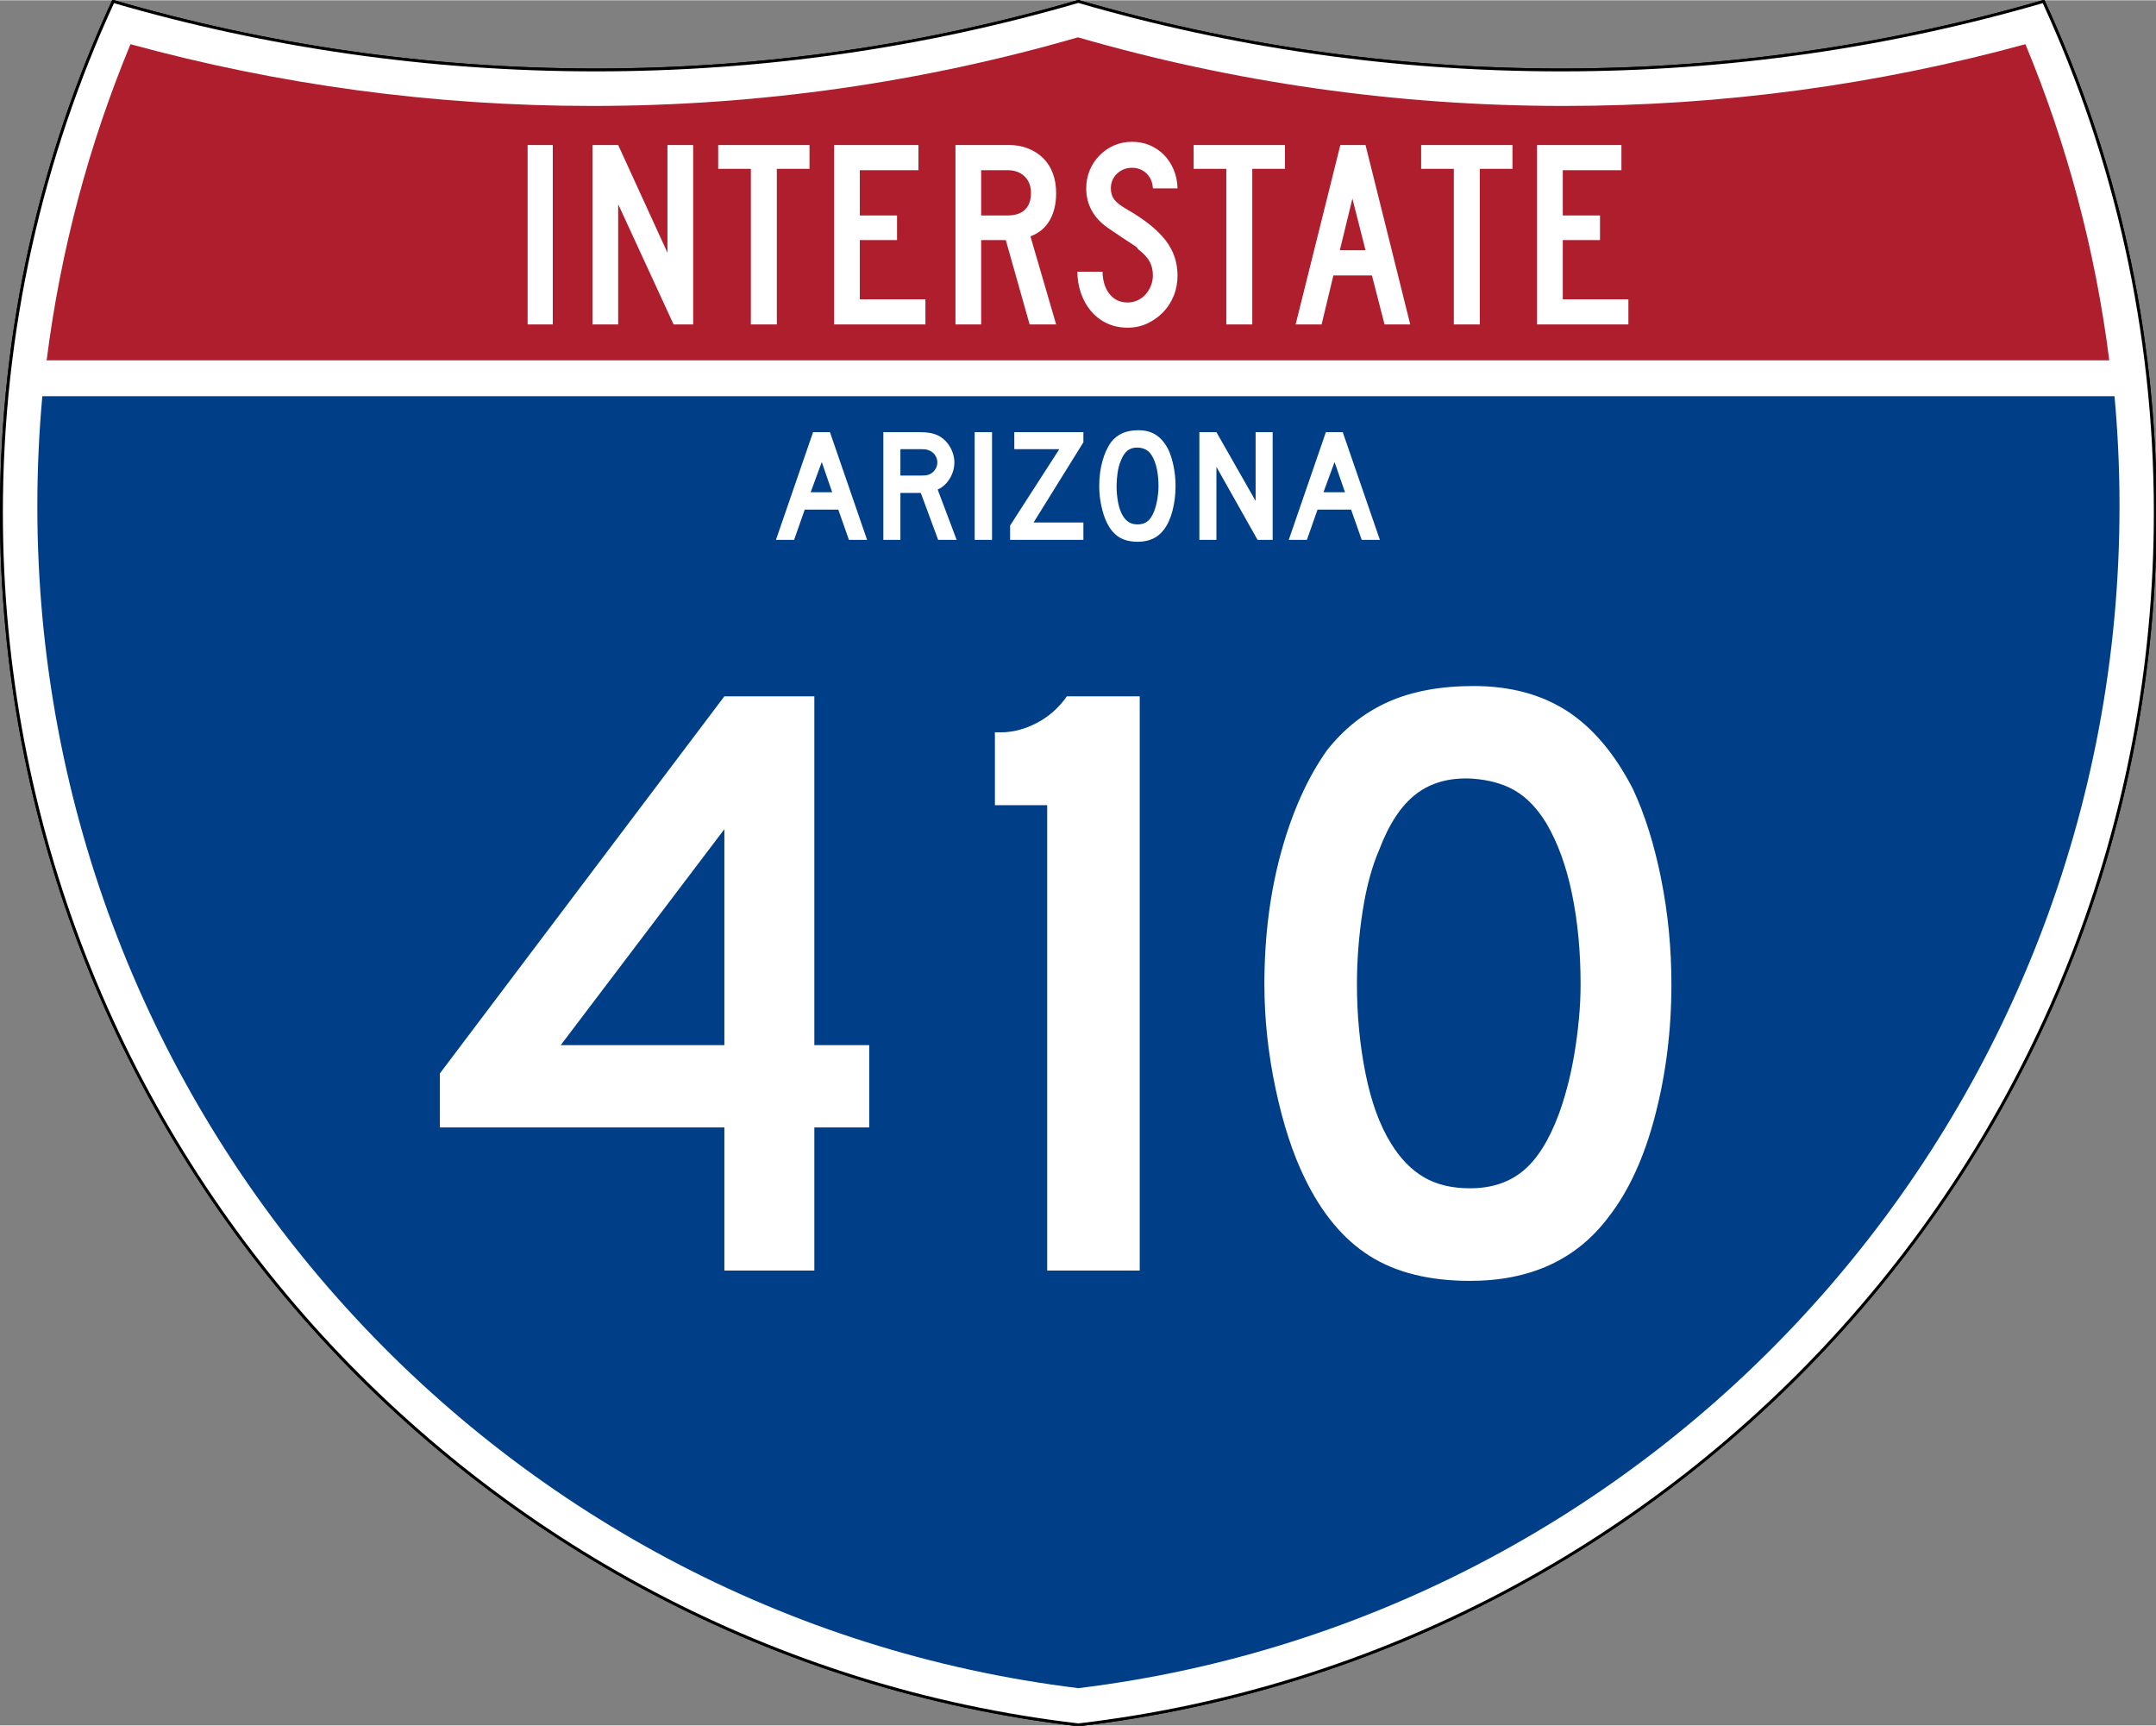 <?xml version="1.0" encoding="UTF-8" standalone="no"?>
<!-- Created with Inkscape (http://www.inkscape.org/) -->
<svg
   xmlns:dc="http://purl.org/dc/elements/1.1/"
   xmlns:cc="http://web.resource.org/cc/"
   xmlns:rdf="http://www.w3.org/1999/02/22-rdf-syntax-ns#"
   xmlns:svg="http://www.w3.org/2000/svg"
   xmlns="http://www.w3.org/2000/svg"
   xmlns:sodipodi="http://sodipodi.sourceforge.net/DTD/sodipodi-0.dtd"
   xmlns:inkscape="http://www.inkscape.org/namespaces/inkscape"
   version="1.0"
   width="751"
   height="601"
   viewBox="0 0 750 599.999"
   id="Layer_1"
   xml:space="preserve"
   sodipodi:version="0.32"
   inkscape:version="0.45"
   sodipodi:docname="I-35W (MN) Metric.svg"
   sodipodi:docbase="C:\Documents and Settings\ltljltlj\Desktop"
   inkscape:output_extension="org.inkscape.output.svg.inkscape"
   sodipodi:modified="true"><rect x="0" y="0" width="750" height="599.999" fill="#808080" stroke="none"/><sodipodi:namedview
   inkscape:window-height="961"
   inkscape:window-width="814"
   inkscape:pageshadow="2"
   inkscape:pageopacity="0.0"
   guidetolerance="10.0"
   gridtolerance="10.0"
   objecttolerance="10.0"
   borderopacity="1.0"
   bordercolor="#666666"
   pagecolor="#ffffff"
   id="base"
   width="751px"
   height="601px"
   inkscape:zoom="0.972"
   inkscape:cx="375"
   inkscape:cy="299.99952"
   inkscape:window-x="461"
   inkscape:window-y="-4"
   inkscape:current-layer="Layer_1" /><defs
   id="defs62">
	
	
	
	
</defs>
<g
   transform="matrix(0.999,0,0,0.999,0.499,0.399)"
   id="g5"
   style="fill:#ffffff;fill-opacity:1;stroke:#000000;stroke-width:1;stroke-miterlimit:4;stroke-dasharray:none;stroke-opacity:1">
		<path
   id="path7"
   style="fill:#ffffff;fill-opacity:1;stroke:#000000;stroke-width:1;stroke-miterlimit:4;stroke-dasharray:none;stroke-opacity:1"
   d="M 38.915,0 C 92.236,15.525 148.625,23.85 206.958,23.85 C 265.291,23.85 321.679,15.525 375,0 C 428.32,15.525 484.709,23.85 543.042,23.85 C 601.375,23.85 657.764,15.525 711.084,0 C 736.064,54.121 750,114.388 750,177.909 C 750,395.718 586.16,575.254 375,599.999 C 163.839,575.254 0,395.718 0,177.909 C 0,114.388 13.935,54.121 38.915,0 z " />
		
			<path
   id="path9"
   style="fill:#ffffff;fill-opacity:1;stroke:#000000;stroke-width:1;stroke-linecap:round;stroke-linejoin:round;stroke-miterlimit:4;stroke-dasharray:none;stroke-opacity:1"
   d="M 38.915,0 C 92.236,15.525 148.625,23.85 206.958,23.85 C 265.291,23.85 321.679,15.525 375,0 C 428.32,15.525 484.709,23.85 543.042,23.85 C 601.375,23.85 657.764,15.525 711.084,0 C 736.064,54.121 750,114.388 750,177.909 C 750,395.718 586.16,575.254 375,599.999 C 163.839,575.254 0,395.718 0,177.909 C 0,114.388 13.935,54.121 38.915,0 z " />
	</g><g
   transform="matrix(1.006,0,0,1.01,-2.101,-3.702)"
   id="g11"
   style="fill:#003f87;fill-opacity:1">
		<path
   id="path13"
   style="fill:#003f87;fill-opacity:1"
   d="M 15,177.909 C 15,165.127 15.585,152.482 16.729,139.999 L 733.271,139.999 C 734.415,152.482 735,165.127 735,177.909 C 735,387.423 577.855,560.229 375,584.891 C 172.145,560.229 15,387.423 15,177.909 z " />
	</g><g
   transform="matrix(1.006,0,0,1.027,-2.265,-3.152)"
   id="g15"
   style="fill:#af1e2d;fill-opacity:1">
		<path
   id="path17"
   style="fill:#af1e2d;fill-opacity:1"
   d="M 47.378,17.943 C 98.27,31.578 151.766,38.849 206.96,38.849 C 265.221,38.849 321.589,30.748 375,15.611 C 428.411,30.748 484.779,38.849 543.04,38.849 C 598.234,38.849 651.73,31.579 702.621,17.943 C 716.883,51.567 726.785,87.489 731.617,124.999 L 18.382,124.999 C 23.215,87.489 33.116,51.567 47.378,17.943 z " />
	</g>



<path
   style="font-size:93.281px;font-style:normal;font-variant:normal;font-weight:normal;font-stretch:normal;text-align:center;line-height:125%;writing-mode:lr-tb;text-anchor:middle;fill:#ffffff;fill-opacity:1;font-family:Roadgeek 2005 Series C"
   d="M 183.538,112.749 L 183.538,50.333 L 192.294,50.333 L 192.294,112.749 L 183.538,112.749 z M 234.327,112.749 L 215.043,70.921 L 215.043,112.749 L 206.099,112.749 L 206.099,50.333 L 215.043,50.333 L 232.183,87.783 L 232.183,50.333 L 241.127,50.333 L 241.127,112.749 L 234.327,112.749 z M 270.235,58.626 L 270.235,112.749 L 261.201,112.749 L 261.201,58.626 L 249.835,58.626 L 249.835,50.333 L 281.601,50.333 L 281.601,58.626 L 270.235,58.626 z M 290.159,112.749 L 290.159,50.333 L 319.503,50.333 L 319.503,59.092 L 299.102,59.092 L 299.102,74.833 L 312.052,74.833 L 312.052,83.405 L 299.102,83.405 L 299.102,103.993 L 321.925,103.993 L 321.925,112.749 L 290.159,112.749 z M 358.175,112.749 L 349.883,83.405 L 341.314,83.405 L 341.314,112.749 L 332.37,112.749 L 332.37,50.333 L 351.003,50.333 C 353.425,50.333 355.645,50.737 357.664,51.544 C 359.682,52.351 361.421,53.47 362.881,54.899 C 364.34,56.328 365.458,58.082 366.234,60.162 C 367.01,62.242 367.398,64.525 367.398,67.009 C 367.398,70.736 366.653,73.903 365.162,76.512 C 363.671,79.121 361.435,80.983 358.454,82.1 L 367.398,112.749 L 358.175,112.749 z M 358.642,67.009 C 358.642,64.587 357.896,62.662 356.406,61.234 C 354.915,59.806 352.959,59.092 350.537,59.092 L 341.314,59.092 L 341.314,74.833 L 350.537,74.833 C 353.144,74.833 355.147,74.166 356.545,72.83 C 357.943,71.495 358.642,69.555 358.642,67.009 L 358.642,67.009 z M 409.624,95.7 C 409.624,98.247 409.174,100.623 408.273,102.827 C 407.373,105.032 406.131,106.941 404.548,108.556 C 402.964,110.171 401.132,111.459 399.051,112.422 C 396.97,113.385 394.718,113.866 392.296,113.866 C 389.563,113.866 387.11,113.339 384.937,112.283 C 382.764,111.227 380.933,109.799 379.442,107.999 C 377.951,106.198 376.802,104.118 375.995,101.757 C 375.188,99.396 374.784,96.944 374.784,94.398 L 383.54,94.398 C 383.54,95.702 383.711,96.99 384.052,98.263 C 384.393,99.536 384.921,100.685 385.635,101.71 C 386.35,102.735 387.25,103.558 388.337,104.179 C 389.424,104.8 390.744,105.11 392.296,105.11 C 393.477,105.11 394.611,104.862 395.698,104.365 C 396.785,103.869 397.716,103.186 398.492,102.316 C 399.268,101.446 399.889,100.436 400.354,99.288 C 400.82,98.139 401.052,96.944 401.052,95.7 C 401.052,93.9 400.68,92.301 399.935,90.904 C 399.19,89.507 397.886,88.094 396.023,86.665 C 395.712,86.355 395.588,86.184 395.651,86.152 C 395.713,86.121 395.527,85.95 395.092,85.641 C 394.657,85.331 393.741,84.725 392.343,83.824 C 390.945,82.923 388.663,81.386 385.496,79.214 C 382.951,77.474 381.041,75.44 379.767,73.11 C 378.494,70.781 377.857,68.22 377.857,65.426 C 377.857,63.19 378.261,61.093 379.068,59.137 C 379.875,57.182 381.009,55.458 382.468,53.968 C 383.928,52.477 385.62,51.312 387.546,50.474 C 389.471,49.635 391.551,49.216 393.786,49.216 C 396.022,49.216 398.088,49.619 399.982,50.427 C 401.876,51.234 403.522,52.352 404.919,53.781 C 406.316,55.21 407.433,56.919 408.272,58.906 C 409.111,60.893 409.561,63.066 409.624,65.426 L 401.052,65.426 C 400.929,63.252 400.184,61.513 398.818,60.209 C 397.451,58.905 395.774,58.253 393.786,58.253 C 391.737,58.253 389.999,58.937 388.571,60.303 C 387.142,61.67 386.428,63.377 386.428,65.426 C 386.428,66.978 386.832,68.282 387.64,69.338 C 388.447,70.394 389.999,71.573 392.296,72.877 C 398.321,76.355 402.715,79.895 405.479,83.497 C 408.242,87.099 409.624,91.167 409.624,95.7 L 409.624,95.7 z M 435.625,58.626 L 435.625,112.749 L 426.59,112.749 L 426.59,58.626 L 415.224,58.626 L 415.224,50.333 L 446.991,50.333 L 446.991,58.626 L 435.625,58.626 z M 481.632,112.749 L 477.254,95.7 L 463.838,95.7 L 459.742,112.749 L 450.704,112.749 L 466.26,50.333 L 475.019,50.333 L 490.576,112.749 L 481.632,112.749 z M 470.454,68.965 L 466.076,86.944 L 475.019,86.944 L 470.454,68.965 z M 514.772,58.626 L 514.772,112.749 L 505.737,112.749 L 505.737,58.626 L 494.371,58.626 L 494.371,50.333 L 526.138,50.333 L 526.138,58.626 L 514.772,58.626 z M 534.695,112.749 L 534.695,50.333 L 564.04,50.333 L 564.04,59.092 L 543.639,59.092 L 543.639,74.833 L 556.589,74.833 L 556.589,83.405 L 543.639,83.405 L 543.639,103.993 L 566.462,103.993 L 566.462,112.749 L 534.695,112.749 z "
   id="text7023" />


<path
   transform="scale(1,1)"
   style="font-size:298.102px;font-style:normal;font-variant:normal;font-weight:normal;font-stretch:normal;text-align:center;line-height:125%;writing-mode:lr-tb;text-anchor:middle;fill:#ffffff;fill-opacity:1;font-family:Roadgeek 2005 Series D"
   d="M 283.283,392.027 L 283.283,441.808 L 251.988,441.808 L 251.988,392.027 L 153.018,392.027 L 153.018,373.241 L 251.988,242.076 L 283.283,242.076 L 283.283,363.407 L 302.369,363.407 L 302.369,392.027 L 283.283,392.027 z M 251.988,288.281 L 195.048,363.407 L 251.988,363.407 L 251.988,288.281 z M 364.286,441.808 L 364.286,279.939 L 346.1,279.939 L 346.1,254.603 L 348.183,254.603 C 352.356,254.603 356.529,253.51 360.701,251.323 C 364.874,249.137 368.352,246.054 371.136,242.076 L 396.472,242.076 L 396.472,441.808 L 364.286,441.808 z M 581.43,342.237 C 581.43,358.14 579.542,373.344 575.767,387.851 C 571.991,402.359 566.626,414.085 559.669,423.031 C 548.54,437.932 532.444,445.383 511.381,445.383 C 497.267,445.383 485.641,442.502 476.501,436.74 C 467.362,430.979 459.811,421.936 453.849,409.612 C 449.676,401.067 446.298,390.684 443.715,378.463 C 441.131,366.242 439.839,354.167 439.839,342.237 C 439.839,325.747 441.777,310.447 445.652,296.337 C 449.528,282.227 454.844,270.402 461.6,260.862 C 467.562,253.311 474.667,247.696 482.915,244.018 C 491.163,240.34 501.049,238.5 512.572,238.5 C 525.29,238.5 536.121,241.383 545.063,247.147 C 554.006,252.912 561.658,261.953 568.021,274.271 C 572.193,283.217 575.471,293.652 577.855,305.575 C 580.238,317.499 581.43,329.719 581.43,342.237 L 581.43,342.237 z M 549.835,342.237 C 549.835,330.914 548.842,320.433 546.856,310.792 C 544.869,301.152 541.887,292.954 537.908,286.198 C 534.73,281.031 531.105,277.255 527.033,274.871 C 522.96,272.488 517.943,271.096 511.981,270.696 C 504.23,270.302 497.771,272.091 492.604,276.063 C 487.436,280.036 483.164,286.495 479.786,295.441 C 477.202,301.402 475.264,308.606 473.972,317.051 C 472.68,325.497 472.035,333.892 472.035,342.237 C 472.035,352.972 473.028,363.308 475.014,373.246 C 477,383.183 479.98,391.33 483.952,397.686 C 487.136,402.853 490.913,406.728 495.283,409.312 C 499.652,411.896 505.018,413.188 511.381,413.187 C 518.731,413.188 524.841,411.201 529.712,407.229 C 534.582,403.256 538.706,396.797 542.084,387.851 C 543.079,385.268 544.073,382.138 545.068,378.463 C 546.063,374.788 546.907,370.912 547.602,366.837 C 548.296,362.761 548.842,358.637 549.239,354.464 C 549.636,350.292 549.835,346.216 549.835,342.237 L 549.835,342.237 z "
   id="text7029" />


<path
   transform="scale(1,1)"
   style="font-size:55.896px;font-style:normal;font-variant:normal;font-weight:normal;font-stretch:normal;text-align:center;line-height:125%;writing-mode:lr-tb;text-anchor:middle;fill:#ffffff;fill-opacity:1;font-family:Roadgeek 2005 Series D"
   d="M 295.308,187.653 L 291.619,177.145 L 279.937,177.145 L 276.248,187.653 L 269.931,187.653 L 282.844,150.202 L 288.712,150.202 L 301.625,187.653 L 295.308,187.653 z M 285.862,160.599 L 282.005,171.109 L 289.495,171.109 L 285.862,160.599 z M 326.35,187.653 L 320.314,171.332 L 313.216,171.332 L 313.216,187.653 L 307.29,187.653 L 307.29,150.202 L 319.643,150.202 C 321.097,150.202 322.345,150.286 323.388,150.454 C 324.432,150.622 325.419,150.93 326.35,151.378 C 327.17,151.787 327.925,152.318 328.615,152.97 C 329.305,153.622 329.901,154.367 330.403,155.206 C 330.906,156.044 331.297,156.938 331.577,157.889 C 331.857,158.839 331.997,159.78 331.997,160.712 C 331.997,161.718 331.857,162.697 331.577,163.647 C 331.297,164.597 330.906,165.491 330.403,166.329 C 329.901,167.167 329.286,167.922 328.559,168.593 C 327.833,169.264 327.041,169.786 326.183,170.159 L 332.78,187.653 L 326.35,187.653 z M 326.071,160.712 C 326.071,159.929 325.866,159.184 325.457,158.476 C 325.047,157.768 324.47,157.209 323.724,156.799 C 323.239,156.538 322.792,156.362 322.382,156.268 C 321.972,156.175 321.283,156.128 320.314,156.128 L 313.216,156.128 L 313.216,165.295 L 320.314,165.295 C 321.246,165.295 321.926,165.258 322.355,165.184 C 322.783,165.109 323.239,164.941 323.724,164.68 C 324.47,164.27 325.047,163.702 325.457,162.975 C 325.866,162.249 326.071,161.494 326.071,160.712 L 326.071,160.712 z M 339.059,187.653 L 339.059,150.202 L 345.096,150.202 L 345.096,187.653 L 339.059,187.653 z M 351.388,187.653 L 351.388,182.679 L 368.492,156.128 L 352.842,156.128 L 352.842,150.202 L 376.878,150.202 L 376.878,153.725 L 359.549,181.616 L 376.878,181.616 L 376.878,187.653 L 351.388,187.653 z M 408.932,168.983 C 408.932,171.965 408.578,174.816 407.87,177.536 C 407.162,180.256 406.156,182.455 404.851,184.132 C 402.765,186.927 399.746,188.324 395.797,188.324 C 393.151,188.324 390.971,187.783 389.257,186.703 C 387.543,185.623 386.127,183.927 385.01,181.616 C 384.227,180.014 383.594,178.067 383.109,175.776 C 382.625,173.484 382.383,171.22 382.383,168.983 C 382.383,165.891 382.746,163.022 383.473,160.377 C 384.199,157.731 385.196,155.514 386.463,153.725 C 387.581,152.309 388.913,151.256 390.46,150.567 C 392.006,149.877 393.86,149.532 396.02,149.532 C 398.405,149.532 400.436,150.073 402.113,151.153 C 403.789,152.234 405.224,153.93 406.417,156.239 C 407.2,157.917 407.814,159.873 408.261,162.109 C 408.708,164.345 408.932,166.636 408.932,168.983 L 408.932,168.983 z M 403.007,168.983 C 403.007,166.86 402.821,164.895 402.449,163.087 C 402.076,161.28 401.517,159.742 400.771,158.476 C 400.175,157.507 399.495,156.799 398.732,156.352 C 397.968,155.905 397.027,155.644 395.91,155.569 C 394.456,155.495 393.245,155.83 392.276,156.575 C 391.307,157.32 390.506,158.531 389.873,160.209 C 389.388,161.327 389.025,162.677 388.783,164.261 C 388.541,165.844 388.419,167.418 388.419,168.983 C 388.419,170.996 388.606,172.934 388.978,174.797 C 389.35,176.661 389.909,178.188 390.654,179.38 C 391.251,180.349 391.959,181.076 392.779,181.56 C 393.598,182.045 394.604,182.287 395.797,182.287 C 397.175,182.287 398.321,181.914 399.234,181.169 C 400.147,180.425 400.921,179.214 401.554,177.536 C 401.741,177.052 401.927,176.465 402.114,175.776 C 402.3,175.087 402.458,174.36 402.589,173.596 C 402.719,172.832 402.821,172.058 402.896,171.276 C 402.97,170.493 403.007,169.729 403.007,168.983 L 403.007,168.983 z M 437.459,187.653 L 423.151,162.276 L 423.151,187.653 L 417.225,187.653 L 417.225,150.202 L 423.151,150.202 L 436.789,174.126 L 436.789,150.202 L 442.715,150.202 L 442.715,187.653 L 437.459,187.653 z M 473.694,187.653 L 470.004,177.145 L 458.323,177.145 L 454.633,187.653 L 448.317,187.653 L 461.23,150.202 L 467.098,150.202 L 480.011,187.653 L 473.694,187.653 z M 464.247,160.599 L 460.39,171.109 L 467.881,171.109 L 464.247,160.599 z "
   id="text2177" />

</svg>